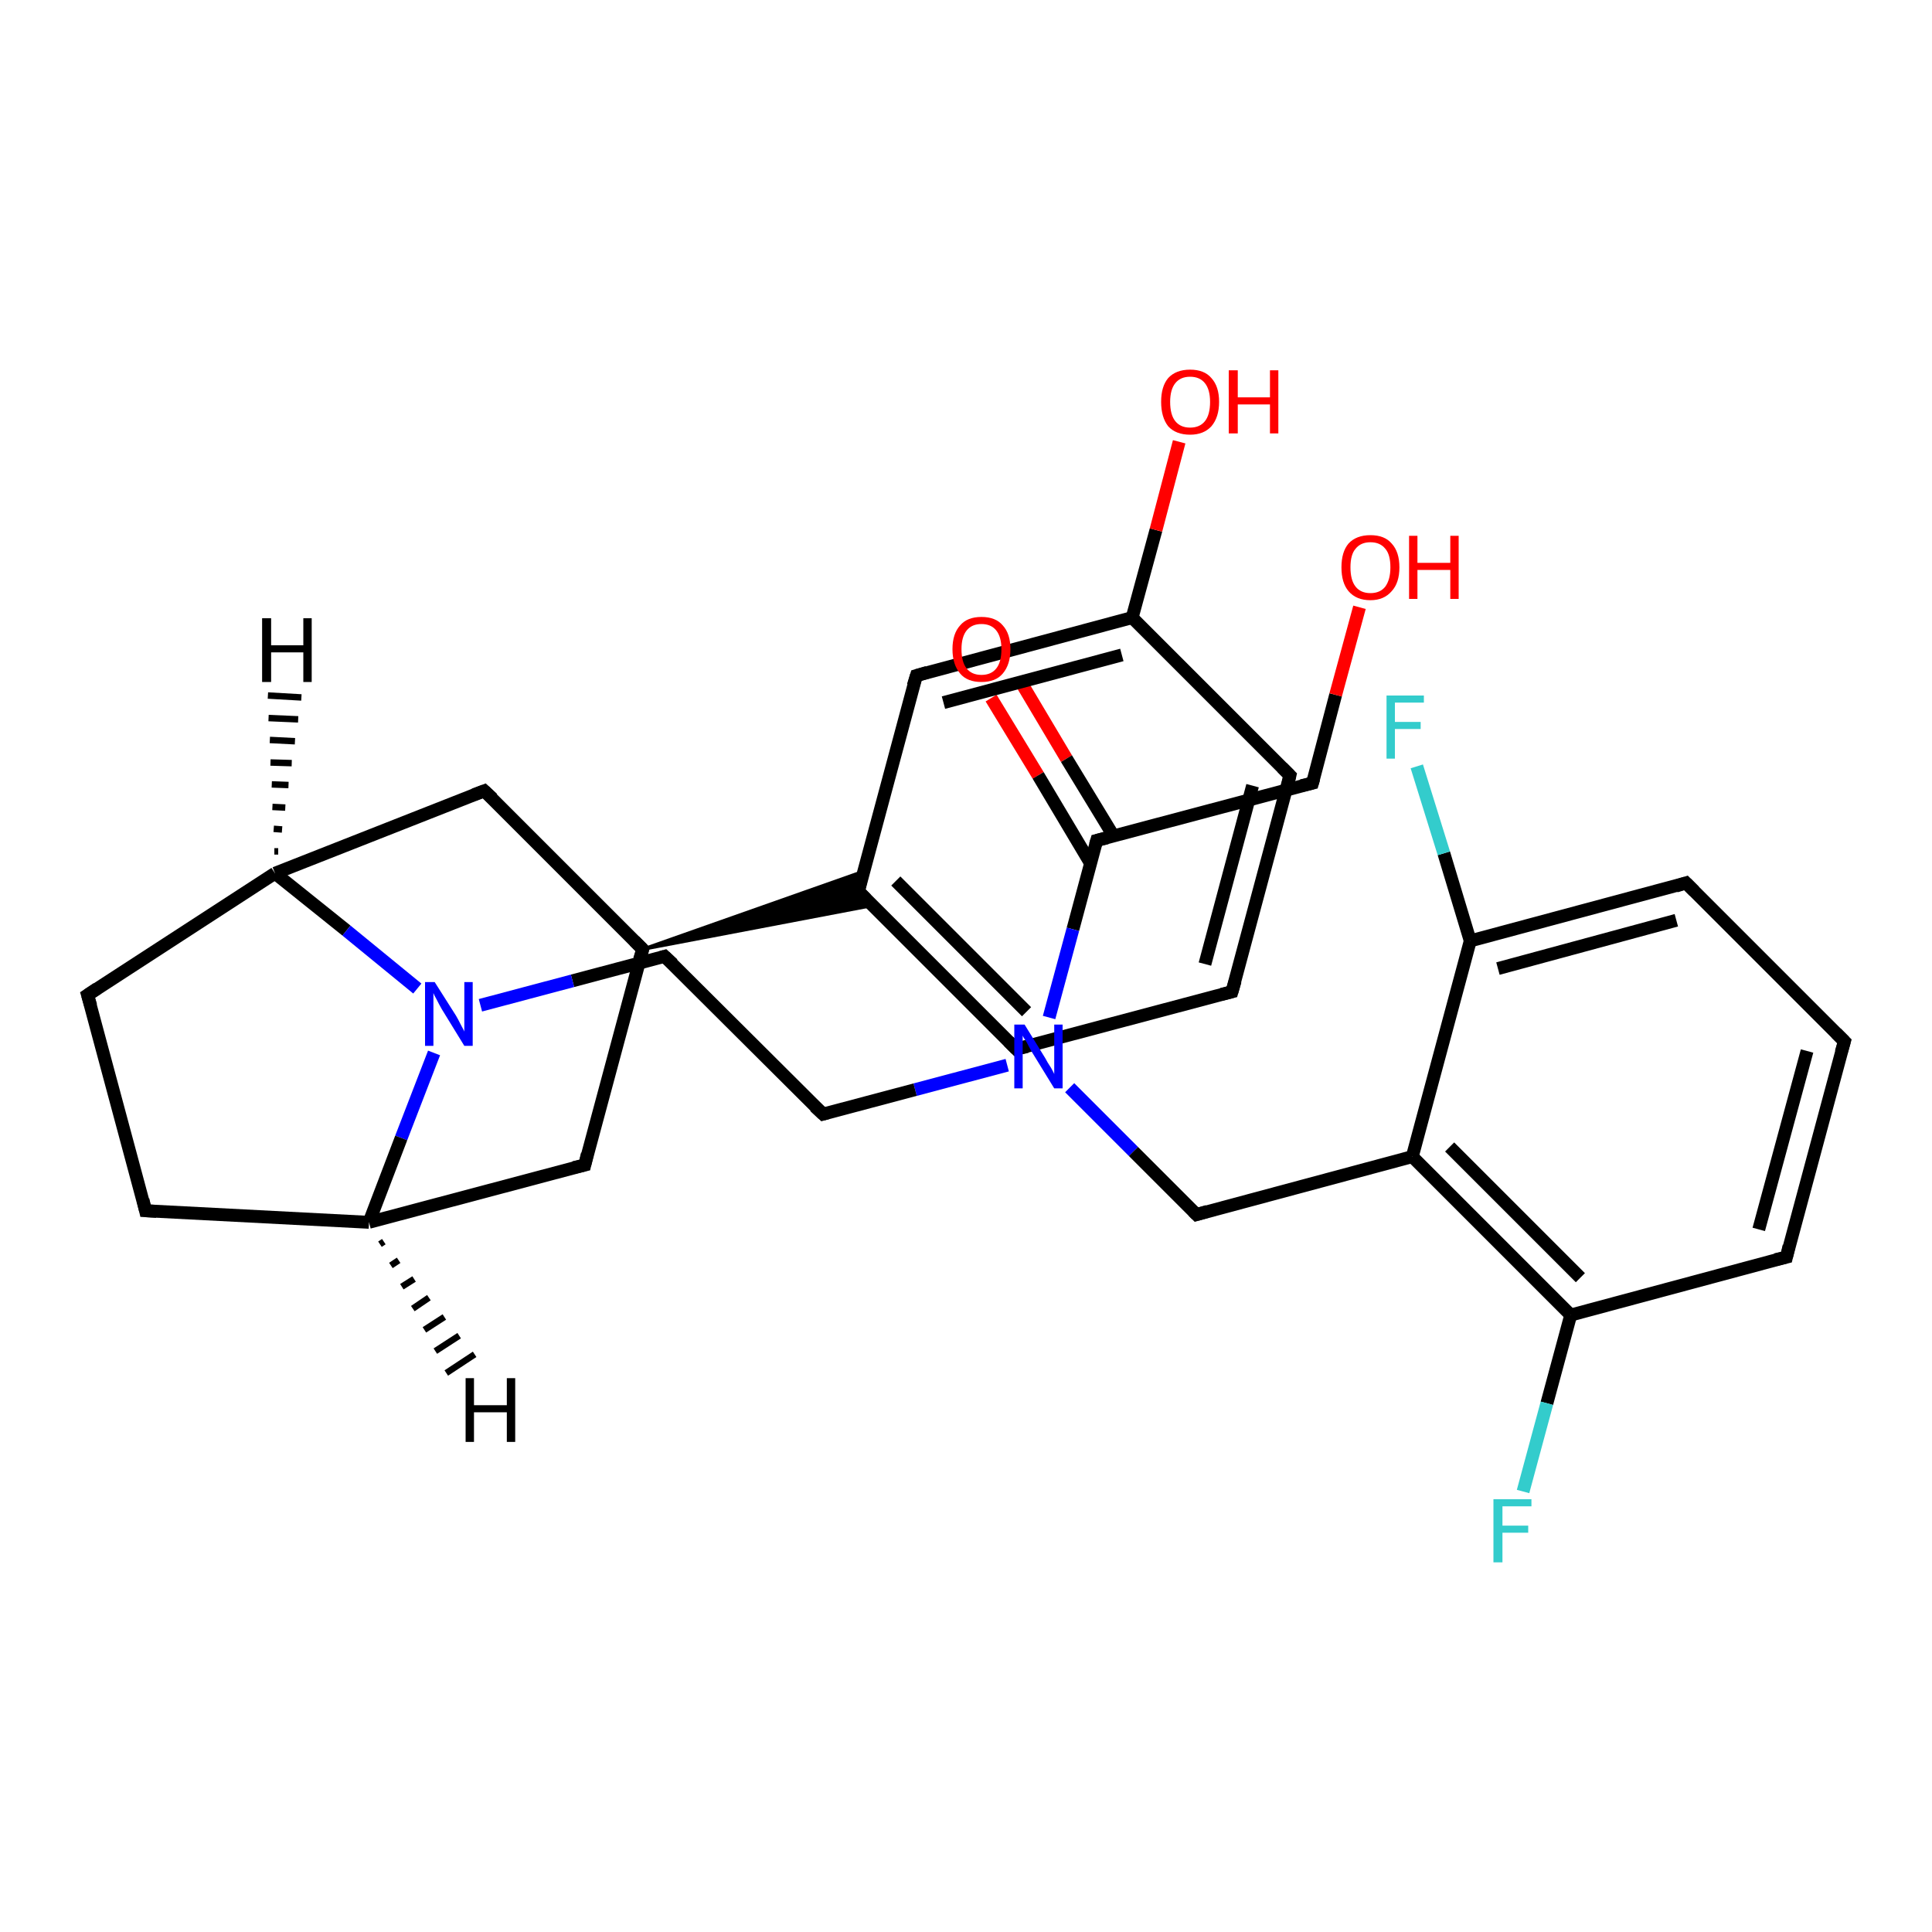 <?xml version='1.0' encoding='iso-8859-1'?>
<svg version='1.1' baseProfile='full'
              xmlns='http://www.w3.org/2000/svg'
                      xmlns:rdkit='http://www.rdkit.org/xml'
                      xmlns:xlink='http://www.w3.org/1999/xlink'
                  xml:space='preserve'
width='300px' height='300px' viewBox='0 0 300 300'>
<!-- END OF HEADER -->
<rect style='opacity:1.0;fill:#FFFFFF;stroke:none' width='300.0' height='300.0' x='0.0' y='0.0'> </rect>
<path class='bond-0 atom-0 atom-1' d='M 158.4,105.7 L 165.6,117.8' style='fill:none;fill-rule:evenodd;stroke:#FF0000;stroke-width:2.0px;stroke-linecap:butt;stroke-linejoin:miter;stroke-opacity:1' />
<path class='bond-0 atom-0 atom-1' d='M 165.6,117.8 L 172.9,129.8' style='fill:none;fill-rule:evenodd;stroke:#000000;stroke-width:2.0px;stroke-linecap:butt;stroke-linejoin:miter;stroke-opacity:1' />
<path class='bond-0 atom-0 atom-1' d='M 153.9,108.4 L 161.2,120.4' style='fill:none;fill-rule:evenodd;stroke:#FF0000;stroke-width:2.0px;stroke-linecap:butt;stroke-linejoin:miter;stroke-opacity:1' />
<path class='bond-0 atom-0 atom-1' d='M 161.2,120.4 L 169.3,134.0' style='fill:none;fill-rule:evenodd;stroke:#000000;stroke-width:2.0px;stroke-linecap:butt;stroke-linejoin:miter;stroke-opacity:1' />
<path class='bond-1 atom-1 atom-2' d='M 170.3,130.5 L 203.8,121.6' style='fill:none;fill-rule:evenodd;stroke:#000000;stroke-width:2.0px;stroke-linecap:butt;stroke-linejoin:miter;stroke-opacity:1' />
<path class='bond-2 atom-2 atom-3' d='M 203.8,121.6 L 207.4,107.9' style='fill:none;fill-rule:evenodd;stroke:#000000;stroke-width:2.0px;stroke-linecap:butt;stroke-linejoin:miter;stroke-opacity:1' />
<path class='bond-2 atom-2 atom-3' d='M 207.4,107.9 L 211.1,94.3' style='fill:none;fill-rule:evenodd;stroke:#FF0000;stroke-width:2.0px;stroke-linecap:butt;stroke-linejoin:miter;stroke-opacity:1' />
<path class='bond-3 atom-1 atom-4' d='M 170.3,130.5 L 166.6,144.3' style='fill:none;fill-rule:evenodd;stroke:#000000;stroke-width:2.0px;stroke-linecap:butt;stroke-linejoin:miter;stroke-opacity:1' />
<path class='bond-3 atom-1 atom-4' d='M 166.6,144.3 L 162.9,158.0' style='fill:none;fill-rule:evenodd;stroke:#0000FF;stroke-width:2.0px;stroke-linecap:butt;stroke-linejoin:miter;stroke-opacity:1' />
<path class='bond-4 atom-4 atom-5' d='M 156.4,165.4 L 142.1,169.2' style='fill:none;fill-rule:evenodd;stroke:#0000FF;stroke-width:2.0px;stroke-linecap:butt;stroke-linejoin:miter;stroke-opacity:1' />
<path class='bond-4 atom-4 atom-5' d='M 142.1,169.2 L 127.8,173.0' style='fill:none;fill-rule:evenodd;stroke:#000000;stroke-width:2.0px;stroke-linecap:butt;stroke-linejoin:miter;stroke-opacity:1' />
<path class='bond-5 atom-5 atom-6' d='M 127.8,173.0 L 103.2,148.5' style='fill:none;fill-rule:evenodd;stroke:#000000;stroke-width:2.0px;stroke-linecap:butt;stroke-linejoin:miter;stroke-opacity:1' />
<path class='bond-6 atom-6 atom-7' d='M 103.2,148.5 L 88.9,152.3' style='fill:none;fill-rule:evenodd;stroke:#000000;stroke-width:2.0px;stroke-linecap:butt;stroke-linejoin:miter;stroke-opacity:1' />
<path class='bond-6 atom-6 atom-7' d='M 88.9,152.3 L 74.6,156.1' style='fill:none;fill-rule:evenodd;stroke:#0000FF;stroke-width:2.0px;stroke-linecap:butt;stroke-linejoin:miter;stroke-opacity:1' />
<path class='bond-7 atom-7 atom-8' d='M 67.4,163.5 L 62.3,176.7' style='fill:none;fill-rule:evenodd;stroke:#0000FF;stroke-width:2.0px;stroke-linecap:butt;stroke-linejoin:miter;stroke-opacity:1' />
<path class='bond-7 atom-7 atom-8' d='M 62.3,176.7 L 57.3,189.8' style='fill:none;fill-rule:evenodd;stroke:#000000;stroke-width:2.0px;stroke-linecap:butt;stroke-linejoin:miter;stroke-opacity:1' />
<path class='bond-8 atom-8 atom-9' d='M 57.3,189.8 L 22.6,188.0' style='fill:none;fill-rule:evenodd;stroke:#000000;stroke-width:2.0px;stroke-linecap:butt;stroke-linejoin:miter;stroke-opacity:1' />
<path class='bond-9 atom-9 atom-10' d='M 22.6,188.0 L 13.6,154.5' style='fill:none;fill-rule:evenodd;stroke:#000000;stroke-width:2.0px;stroke-linecap:butt;stroke-linejoin:miter;stroke-opacity:1' />
<path class='bond-10 atom-10 atom-11' d='M 13.6,154.5 L 42.7,135.6' style='fill:none;fill-rule:evenodd;stroke:#000000;stroke-width:2.0px;stroke-linecap:butt;stroke-linejoin:miter;stroke-opacity:1' />
<path class='bond-11 atom-11 atom-12' d='M 42.7,135.6 L 75.2,122.8' style='fill:none;fill-rule:evenodd;stroke:#000000;stroke-width:2.0px;stroke-linecap:butt;stroke-linejoin:miter;stroke-opacity:1' />
<path class='bond-12 atom-12 atom-13' d='M 75.2,122.8 L 99.8,147.4' style='fill:none;fill-rule:evenodd;stroke:#000000;stroke-width:2.0px;stroke-linecap:butt;stroke-linejoin:miter;stroke-opacity:1' />
<path class='bond-13 atom-13 atom-14' d='M 99.8,147.4 L 134.1,135.3 L 133.3,138.4 Z' style='fill:#000000;fill-rule:evenodd;fill-opacity:1;stroke:#000000;stroke-width:0.5px;stroke-linecap:butt;stroke-linejoin:miter;stroke-opacity:1;' />
<path class='bond-13 atom-13 atom-14' d='M 99.8,147.4 L 133.3,138.4 L 135.5,140.6 Z' style='fill:#000000;fill-rule:evenodd;fill-opacity:1;stroke:#000000;stroke-width:0.5px;stroke-linecap:butt;stroke-linejoin:miter;stroke-opacity:1;' />
<path class='bond-14 atom-14 atom-15' d='M 133.3,138.4 L 157.8,162.9' style='fill:none;fill-rule:evenodd;stroke:#000000;stroke-width:2.0px;stroke-linecap:butt;stroke-linejoin:miter;stroke-opacity:1' />
<path class='bond-14 atom-14 atom-15' d='M 139.1,136.8 L 159.4,157.1' style='fill:none;fill-rule:evenodd;stroke:#000000;stroke-width:2.0px;stroke-linecap:butt;stroke-linejoin:miter;stroke-opacity:1' />
<path class='bond-15 atom-15 atom-16' d='M 157.8,162.9 L 191.3,154.0' style='fill:none;fill-rule:evenodd;stroke:#000000;stroke-width:2.0px;stroke-linecap:butt;stroke-linejoin:miter;stroke-opacity:1' />
<path class='bond-16 atom-16 atom-17' d='M 191.3,154.0 L 200.3,120.4' style='fill:none;fill-rule:evenodd;stroke:#000000;stroke-width:2.0px;stroke-linecap:butt;stroke-linejoin:miter;stroke-opacity:1' />
<path class='bond-16 atom-16 atom-17' d='M 187.1,149.7 L 194.5,122.0' style='fill:none;fill-rule:evenodd;stroke:#000000;stroke-width:2.0px;stroke-linecap:butt;stroke-linejoin:miter;stroke-opacity:1' />
<path class='bond-17 atom-17 atom-18' d='M 200.3,120.4 L 175.8,95.9' style='fill:none;fill-rule:evenodd;stroke:#000000;stroke-width:2.0px;stroke-linecap:butt;stroke-linejoin:miter;stroke-opacity:1' />
<path class='bond-18 atom-18 atom-19' d='M 175.8,95.9 L 179.5,82.3' style='fill:none;fill-rule:evenodd;stroke:#000000;stroke-width:2.0px;stroke-linecap:butt;stroke-linejoin:miter;stroke-opacity:1' />
<path class='bond-18 atom-18 atom-19' d='M 179.5,82.3 L 183.1,68.6' style='fill:none;fill-rule:evenodd;stroke:#FF0000;stroke-width:2.0px;stroke-linecap:butt;stroke-linejoin:miter;stroke-opacity:1' />
<path class='bond-19 atom-18 atom-20' d='M 175.8,95.9 L 142.3,104.9' style='fill:none;fill-rule:evenodd;stroke:#000000;stroke-width:2.0px;stroke-linecap:butt;stroke-linejoin:miter;stroke-opacity:1' />
<path class='bond-19 atom-18 atom-20' d='M 174.2,101.7 L 146.5,109.1' style='fill:none;fill-rule:evenodd;stroke:#000000;stroke-width:2.0px;stroke-linecap:butt;stroke-linejoin:miter;stroke-opacity:1' />
<path class='bond-20 atom-13 atom-21' d='M 99.8,147.4 L 90.8,180.9' style='fill:none;fill-rule:evenodd;stroke:#000000;stroke-width:2.0px;stroke-linecap:butt;stroke-linejoin:miter;stroke-opacity:1' />
<path class='bond-21 atom-4 atom-22' d='M 166.1,168.9 L 176.0,178.8' style='fill:none;fill-rule:evenodd;stroke:#0000FF;stroke-width:2.0px;stroke-linecap:butt;stroke-linejoin:miter;stroke-opacity:1' />
<path class='bond-21 atom-4 atom-22' d='M 176.0,178.8 L 185.8,188.6' style='fill:none;fill-rule:evenodd;stroke:#000000;stroke-width:2.0px;stroke-linecap:butt;stroke-linejoin:miter;stroke-opacity:1' />
<path class='bond-22 atom-22 atom-23' d='M 185.8,188.6 L 219.3,179.6' style='fill:none;fill-rule:evenodd;stroke:#000000;stroke-width:2.0px;stroke-linecap:butt;stroke-linejoin:miter;stroke-opacity:1' />
<path class='bond-23 atom-23 atom-24' d='M 219.3,179.6 L 243.9,204.2' style='fill:none;fill-rule:evenodd;stroke:#000000;stroke-width:2.0px;stroke-linecap:butt;stroke-linejoin:miter;stroke-opacity:1' />
<path class='bond-23 atom-23 atom-24' d='M 225.1,178.1 L 245.4,198.4' style='fill:none;fill-rule:evenodd;stroke:#000000;stroke-width:2.0px;stroke-linecap:butt;stroke-linejoin:miter;stroke-opacity:1' />
<path class='bond-24 atom-24 atom-25' d='M 243.9,204.2 L 240.2,217.9' style='fill:none;fill-rule:evenodd;stroke:#000000;stroke-width:2.0px;stroke-linecap:butt;stroke-linejoin:miter;stroke-opacity:1' />
<path class='bond-24 atom-24 atom-25' d='M 240.2,217.9 L 236.5,231.6' style='fill:none;fill-rule:evenodd;stroke:#33CCCC;stroke-width:2.0px;stroke-linecap:butt;stroke-linejoin:miter;stroke-opacity:1' />
<path class='bond-25 atom-24 atom-26' d='M 243.9,204.2 L 277.4,195.2' style='fill:none;fill-rule:evenodd;stroke:#000000;stroke-width:2.0px;stroke-linecap:butt;stroke-linejoin:miter;stroke-opacity:1' />
<path class='bond-26 atom-26 atom-27' d='M 277.4,195.2 L 286.4,161.7' style='fill:none;fill-rule:evenodd;stroke:#000000;stroke-width:2.0px;stroke-linecap:butt;stroke-linejoin:miter;stroke-opacity:1' />
<path class='bond-26 atom-26 atom-27' d='M 273.1,190.9 L 280.6,163.2' style='fill:none;fill-rule:evenodd;stroke:#000000;stroke-width:2.0px;stroke-linecap:butt;stroke-linejoin:miter;stroke-opacity:1' />
<path class='bond-27 atom-27 atom-28' d='M 286.4,161.7 L 261.8,137.1' style='fill:none;fill-rule:evenodd;stroke:#000000;stroke-width:2.0px;stroke-linecap:butt;stroke-linejoin:miter;stroke-opacity:1' />
<path class='bond-28 atom-28 atom-29' d='M 261.8,137.1 L 228.3,146.1' style='fill:none;fill-rule:evenodd;stroke:#000000;stroke-width:2.0px;stroke-linecap:butt;stroke-linejoin:miter;stroke-opacity:1' />
<path class='bond-28 atom-28 atom-29' d='M 260.3,142.9 L 232.6,150.4' style='fill:none;fill-rule:evenodd;stroke:#000000;stroke-width:2.0px;stroke-linecap:butt;stroke-linejoin:miter;stroke-opacity:1' />
<path class='bond-29 atom-29 atom-30' d='M 228.3,146.1 L 224.2,132.5' style='fill:none;fill-rule:evenodd;stroke:#000000;stroke-width:2.0px;stroke-linecap:butt;stroke-linejoin:miter;stroke-opacity:1' />
<path class='bond-29 atom-29 atom-30' d='M 224.2,132.5 L 220.0,119.0' style='fill:none;fill-rule:evenodd;stroke:#33CCCC;stroke-width:2.0px;stroke-linecap:butt;stroke-linejoin:miter;stroke-opacity:1' />
<path class='bond-30 atom-11 atom-7' d='M 42.7,135.6 L 53.8,144.5' style='fill:none;fill-rule:evenodd;stroke:#000000;stroke-width:2.0px;stroke-linecap:butt;stroke-linejoin:miter;stroke-opacity:1' />
<path class='bond-30 atom-11 atom-7' d='M 53.8,144.5 L 64.8,153.5' style='fill:none;fill-rule:evenodd;stroke:#0000FF;stroke-width:2.0px;stroke-linecap:butt;stroke-linejoin:miter;stroke-opacity:1' />
<path class='bond-31 atom-20 atom-14' d='M 142.3,104.9 L 133.3,138.4' style='fill:none;fill-rule:evenodd;stroke:#000000;stroke-width:2.0px;stroke-linecap:butt;stroke-linejoin:miter;stroke-opacity:1' />
<path class='bond-32 atom-29 atom-23' d='M 228.3,146.1 L 219.3,179.6' style='fill:none;fill-rule:evenodd;stroke:#000000;stroke-width:2.0px;stroke-linecap:butt;stroke-linejoin:miter;stroke-opacity:1' />
<path class='bond-33 atom-21 atom-8' d='M 90.8,180.9 L 57.3,189.8' style='fill:none;fill-rule:evenodd;stroke:#000000;stroke-width:2.0px;stroke-linecap:butt;stroke-linejoin:miter;stroke-opacity:1' />
<path class='bond-34 atom-8 atom-31' d='M 59.6,192.8 L 59.0,193.2' style='fill:none;fill-rule:evenodd;stroke:#000000;stroke-width:1.0px;stroke-linecap:butt;stroke-linejoin:miter;stroke-opacity:1' />
<path class='bond-34 atom-8 atom-31' d='M 61.9,195.7 L 60.7,196.5' style='fill:none;fill-rule:evenodd;stroke:#000000;stroke-width:1.0px;stroke-linecap:butt;stroke-linejoin:miter;stroke-opacity:1' />
<path class='bond-34 atom-8 atom-31' d='M 64.3,198.6 L 62.4,199.8' style='fill:none;fill-rule:evenodd;stroke:#000000;stroke-width:1.0px;stroke-linecap:butt;stroke-linejoin:miter;stroke-opacity:1' />
<path class='bond-34 atom-8 atom-31' d='M 66.6,201.5 L 64.1,203.2' style='fill:none;fill-rule:evenodd;stroke:#000000;stroke-width:1.0px;stroke-linecap:butt;stroke-linejoin:miter;stroke-opacity:1' />
<path class='bond-34 atom-8 atom-31' d='M 69.0,204.5 L 65.9,206.5' style='fill:none;fill-rule:evenodd;stroke:#000000;stroke-width:1.0px;stroke-linecap:butt;stroke-linejoin:miter;stroke-opacity:1' />
<path class='bond-34 atom-8 atom-31' d='M 71.3,207.4 L 67.6,209.8' style='fill:none;fill-rule:evenodd;stroke:#000000;stroke-width:1.0px;stroke-linecap:butt;stroke-linejoin:miter;stroke-opacity:1' />
<path class='bond-34 atom-8 atom-31' d='M 73.7,210.3 L 69.3,213.2' style='fill:none;fill-rule:evenodd;stroke:#000000;stroke-width:1.0px;stroke-linecap:butt;stroke-linejoin:miter;stroke-opacity:1' />
<path class='bond-35 atom-11 atom-32' d='M 42.6,132.2 L 43.2,132.2' style='fill:none;fill-rule:evenodd;stroke:#000000;stroke-width:1.0px;stroke-linecap:butt;stroke-linejoin:miter;stroke-opacity:1' />
<path class='bond-35 atom-11 atom-32' d='M 42.5,128.7 L 43.8,128.8' style='fill:none;fill-rule:evenodd;stroke:#000000;stroke-width:1.0px;stroke-linecap:butt;stroke-linejoin:miter;stroke-opacity:1' />
<path class='bond-35 atom-11 atom-32' d='M 42.3,125.3 L 44.3,125.4' style='fill:none;fill-rule:evenodd;stroke:#000000;stroke-width:1.0px;stroke-linecap:butt;stroke-linejoin:miter;stroke-opacity:1' />
<path class='bond-35 atom-11 atom-32' d='M 42.2,121.8 L 44.8,121.9' style='fill:none;fill-rule:evenodd;stroke:#000000;stroke-width:1.0px;stroke-linecap:butt;stroke-linejoin:miter;stroke-opacity:1' />
<path class='bond-35 atom-11 atom-32' d='M 42.0,118.4 L 45.3,118.5' style='fill:none;fill-rule:evenodd;stroke:#000000;stroke-width:1.0px;stroke-linecap:butt;stroke-linejoin:miter;stroke-opacity:1' />
<path class='bond-35 atom-11 atom-32' d='M 41.9,114.9 L 45.8,115.1' style='fill:none;fill-rule:evenodd;stroke:#000000;stroke-width:1.0px;stroke-linecap:butt;stroke-linejoin:miter;stroke-opacity:1' />
<path class='bond-35 atom-11 atom-32' d='M 41.7,111.5 L 46.3,111.7' style='fill:none;fill-rule:evenodd;stroke:#000000;stroke-width:1.0px;stroke-linecap:butt;stroke-linejoin:miter;stroke-opacity:1' />
<path class='bond-35 atom-11 atom-32' d='M 41.6,108.0 L 46.8,108.3' style='fill:none;fill-rule:evenodd;stroke:#000000;stroke-width:1.0px;stroke-linecap:butt;stroke-linejoin:miter;stroke-opacity:1' />
<path d='M 171.9,130.1 L 170.3,130.5 L 170.1,131.2' style='fill:none;stroke:#000000;stroke-width:2.0px;stroke-linecap:butt;stroke-linejoin:miter;stroke-opacity:1;' />
<path d='M 202.1,122.0 L 203.8,121.6 L 204.0,120.9' style='fill:none;stroke:#000000;stroke-width:2.0px;stroke-linecap:butt;stroke-linejoin:miter;stroke-opacity:1;' />
<path d='M 128.5,172.8 L 127.8,173.0 L 126.5,171.8' style='fill:none;stroke:#000000;stroke-width:2.0px;stroke-linecap:butt;stroke-linejoin:miter;stroke-opacity:1;' />
<path d='M 104.5,149.7 L 103.2,148.5 L 102.5,148.7' style='fill:none;stroke:#000000;stroke-width:2.0px;stroke-linecap:butt;stroke-linejoin:miter;stroke-opacity:1;' />
<path d='M 24.3,188.1 L 22.6,188.0 L 22.2,186.3' style='fill:none;stroke:#000000;stroke-width:2.0px;stroke-linecap:butt;stroke-linejoin:miter;stroke-opacity:1;' />
<path d='M 14.1,156.2 L 13.6,154.5 L 15.1,153.5' style='fill:none;stroke:#000000;stroke-width:2.0px;stroke-linecap:butt;stroke-linejoin:miter;stroke-opacity:1;' />
<path d='M 73.6,123.4 L 75.2,122.8 L 76.5,124.0' style='fill:none;stroke:#000000;stroke-width:2.0px;stroke-linecap:butt;stroke-linejoin:miter;stroke-opacity:1;' />
<path d='M 98.5,146.1 L 99.8,147.4 L 99.3,149.0' style='fill:none;stroke:#000000;stroke-width:2.0px;stroke-linecap:butt;stroke-linejoin:miter;stroke-opacity:1;' />
<path d='M 134.5,139.6 L 133.3,138.4 L 133.7,136.7' style='fill:none;stroke:#000000;stroke-width:2.0px;stroke-linecap:butt;stroke-linejoin:miter;stroke-opacity:1;' />
<path d='M 156.6,161.7 L 157.8,162.9 L 159.5,162.5' style='fill:none;stroke:#000000;stroke-width:2.0px;stroke-linecap:butt;stroke-linejoin:miter;stroke-opacity:1;' />
<path d='M 189.7,154.4 L 191.3,154.0 L 191.8,152.3' style='fill:none;stroke:#000000;stroke-width:2.0px;stroke-linecap:butt;stroke-linejoin:miter;stroke-opacity:1;' />
<path d='M 199.9,122.1 L 200.3,120.4 L 199.1,119.2' style='fill:none;stroke:#000000;stroke-width:2.0px;stroke-linecap:butt;stroke-linejoin:miter;stroke-opacity:1;' />
<path d='M 144.0,104.4 L 142.3,104.9 L 141.8,106.5' style='fill:none;stroke:#000000;stroke-width:2.0px;stroke-linecap:butt;stroke-linejoin:miter;stroke-opacity:1;' />
<path d='M 91.2,179.2 L 90.8,180.9 L 89.1,181.3' style='fill:none;stroke:#000000;stroke-width:2.0px;stroke-linecap:butt;stroke-linejoin:miter;stroke-opacity:1;' />
<path d='M 185.3,188.1 L 185.8,188.6 L 187.5,188.1' style='fill:none;stroke:#000000;stroke-width:2.0px;stroke-linecap:butt;stroke-linejoin:miter;stroke-opacity:1;' />
<path d='M 275.7,195.6 L 277.4,195.2 L 277.8,193.5' style='fill:none;stroke:#000000;stroke-width:2.0px;stroke-linecap:butt;stroke-linejoin:miter;stroke-opacity:1;' />
<path d='M 285.9,163.4 L 286.4,161.7 L 285.1,160.4' style='fill:none;stroke:#000000;stroke-width:2.0px;stroke-linecap:butt;stroke-linejoin:miter;stroke-opacity:1;' />
<path d='M 263.1,138.4 L 261.8,137.1 L 260.2,137.6' style='fill:none;stroke:#000000;stroke-width:2.0px;stroke-linecap:butt;stroke-linejoin:miter;stroke-opacity:1;' />
<path class='atom-0' d='M 147.9 100.8
Q 147.9 98.4, 149.1 97.1
Q 150.2 95.8, 152.4 95.8
Q 154.6 95.8, 155.7 97.1
Q 156.9 98.4, 156.9 100.8
Q 156.9 103.2, 155.7 104.6
Q 154.6 105.9, 152.4 105.9
Q 150.2 105.9, 149.1 104.6
Q 147.9 103.2, 147.9 100.8
M 152.4 104.8
Q 153.9 104.8, 154.7 103.8
Q 155.5 102.8, 155.5 100.8
Q 155.5 98.9, 154.7 97.9
Q 153.9 96.9, 152.4 96.9
Q 150.9 96.9, 150.1 97.9
Q 149.3 98.9, 149.3 100.8
Q 149.3 102.8, 150.1 103.8
Q 150.9 104.8, 152.4 104.8
' fill='#FF0000'/>
<path class='atom-3' d='M 208.3 88.1
Q 208.3 85.7, 209.4 84.4
Q 210.6 83.1, 212.8 83.1
Q 215.0 83.1, 216.1 84.4
Q 217.3 85.7, 217.3 88.1
Q 217.3 90.5, 216.1 91.8
Q 214.9 93.2, 212.8 93.2
Q 210.6 93.2, 209.4 91.8
Q 208.3 90.5, 208.3 88.1
M 212.8 92.1
Q 214.3 92.1, 215.1 91.1
Q 215.9 90.0, 215.9 88.1
Q 215.9 86.1, 215.1 85.2
Q 214.3 84.2, 212.8 84.2
Q 211.3 84.2, 210.5 85.2
Q 209.7 86.1, 209.7 88.1
Q 209.7 90.1, 210.5 91.1
Q 211.3 92.1, 212.8 92.1
' fill='#FF0000'/>
<path class='atom-3' d='M 218.8 83.2
L 220.1 83.2
L 220.1 87.4
L 225.2 87.4
L 225.2 83.2
L 226.5 83.2
L 226.5 93.0
L 225.2 93.0
L 225.2 88.5
L 220.1 88.5
L 220.1 93.0
L 218.8 93.0
L 218.8 83.2
' fill='#FF0000'/>
<path class='atom-4' d='M 159.1 159.1
L 162.3 164.3
Q 162.6 164.9, 163.2 165.8
Q 163.7 166.7, 163.7 166.8
L 163.7 159.1
L 165.0 159.1
L 165.0 169.0
L 163.7 169.0
L 160.2 163.3
Q 159.8 162.6, 159.4 161.8
Q 158.9 161.1, 158.8 160.8
L 158.8 169.0
L 157.5 169.0
L 157.5 159.1
L 159.1 159.1
' fill='#0000FF'/>
<path class='atom-7' d='M 67.5 152.5
L 70.8 157.7
Q 71.1 158.2, 71.6 159.2
Q 72.1 160.1, 72.1 160.2
L 72.1 152.5
L 73.4 152.5
L 73.4 162.4
L 72.1 162.4
L 68.6 156.7
Q 68.2 156.0, 67.8 155.2
Q 67.4 154.5, 67.3 154.2
L 67.3 162.4
L 66.0 162.4
L 66.0 152.5
L 67.5 152.5
' fill='#0000FF'/>
<path class='atom-19' d='M 180.3 62.4
Q 180.3 60.0, 181.4 58.7
Q 182.6 57.4, 184.8 57.4
Q 187.0 57.4, 188.1 58.7
Q 189.3 60.0, 189.3 62.4
Q 189.3 64.8, 188.1 66.2
Q 186.9 67.5, 184.8 67.5
Q 182.6 67.5, 181.4 66.2
Q 180.3 64.8, 180.3 62.4
M 184.8 66.4
Q 186.3 66.4, 187.1 65.4
Q 187.9 64.4, 187.9 62.4
Q 187.9 60.5, 187.1 59.5
Q 186.3 58.5, 184.8 58.5
Q 183.3 58.5, 182.5 59.5
Q 181.7 60.5, 181.7 62.4
Q 181.7 64.4, 182.5 65.4
Q 183.3 66.4, 184.8 66.4
' fill='#FF0000'/>
<path class='atom-19' d='M 190.8 57.5
L 192.2 57.5
L 192.2 61.7
L 197.2 61.7
L 197.2 57.5
L 198.5 57.5
L 198.5 67.3
L 197.2 67.3
L 197.2 62.8
L 192.2 62.8
L 192.2 67.3
L 190.8 67.3
L 190.8 57.5
' fill='#FF0000'/>
<path class='atom-25' d='M 231.9 232.8
L 237.8 232.8
L 237.8 233.9
L 233.3 233.9
L 233.3 236.9
L 237.3 236.9
L 237.3 238.0
L 233.3 238.0
L 233.3 242.6
L 231.9 242.6
L 231.9 232.8
' fill='#33CCCC'/>
<path class='atom-30' d='M 215.3 108.0
L 221.1 108.0
L 221.1 109.1
L 216.6 109.1
L 216.6 112.1
L 220.6 112.1
L 220.6 113.2
L 216.6 113.2
L 216.6 117.8
L 215.3 117.8
L 215.3 108.0
' fill='#33CCCC'/>
<path class='atom-31' d='M 72.3 214.0
L 73.6 214.0
L 73.6 218.2
L 78.7 218.2
L 78.7 214.0
L 80.0 214.0
L 80.0 223.9
L 78.7 223.9
L 78.7 219.3
L 73.6 219.3
L 73.6 223.9
L 72.3 223.9
L 72.3 214.0
' fill='#000000'/>
<path class='atom-32' d='M 40.7 96.0
L 42.1 96.0
L 42.1 100.2
L 47.1 100.2
L 47.1 96.0
L 48.4 96.0
L 48.4 105.9
L 47.1 105.9
L 47.1 101.3
L 42.1 101.3
L 42.1 105.9
L 40.7 105.9
L 40.7 96.0
' fill='#000000'/>
</svg>
